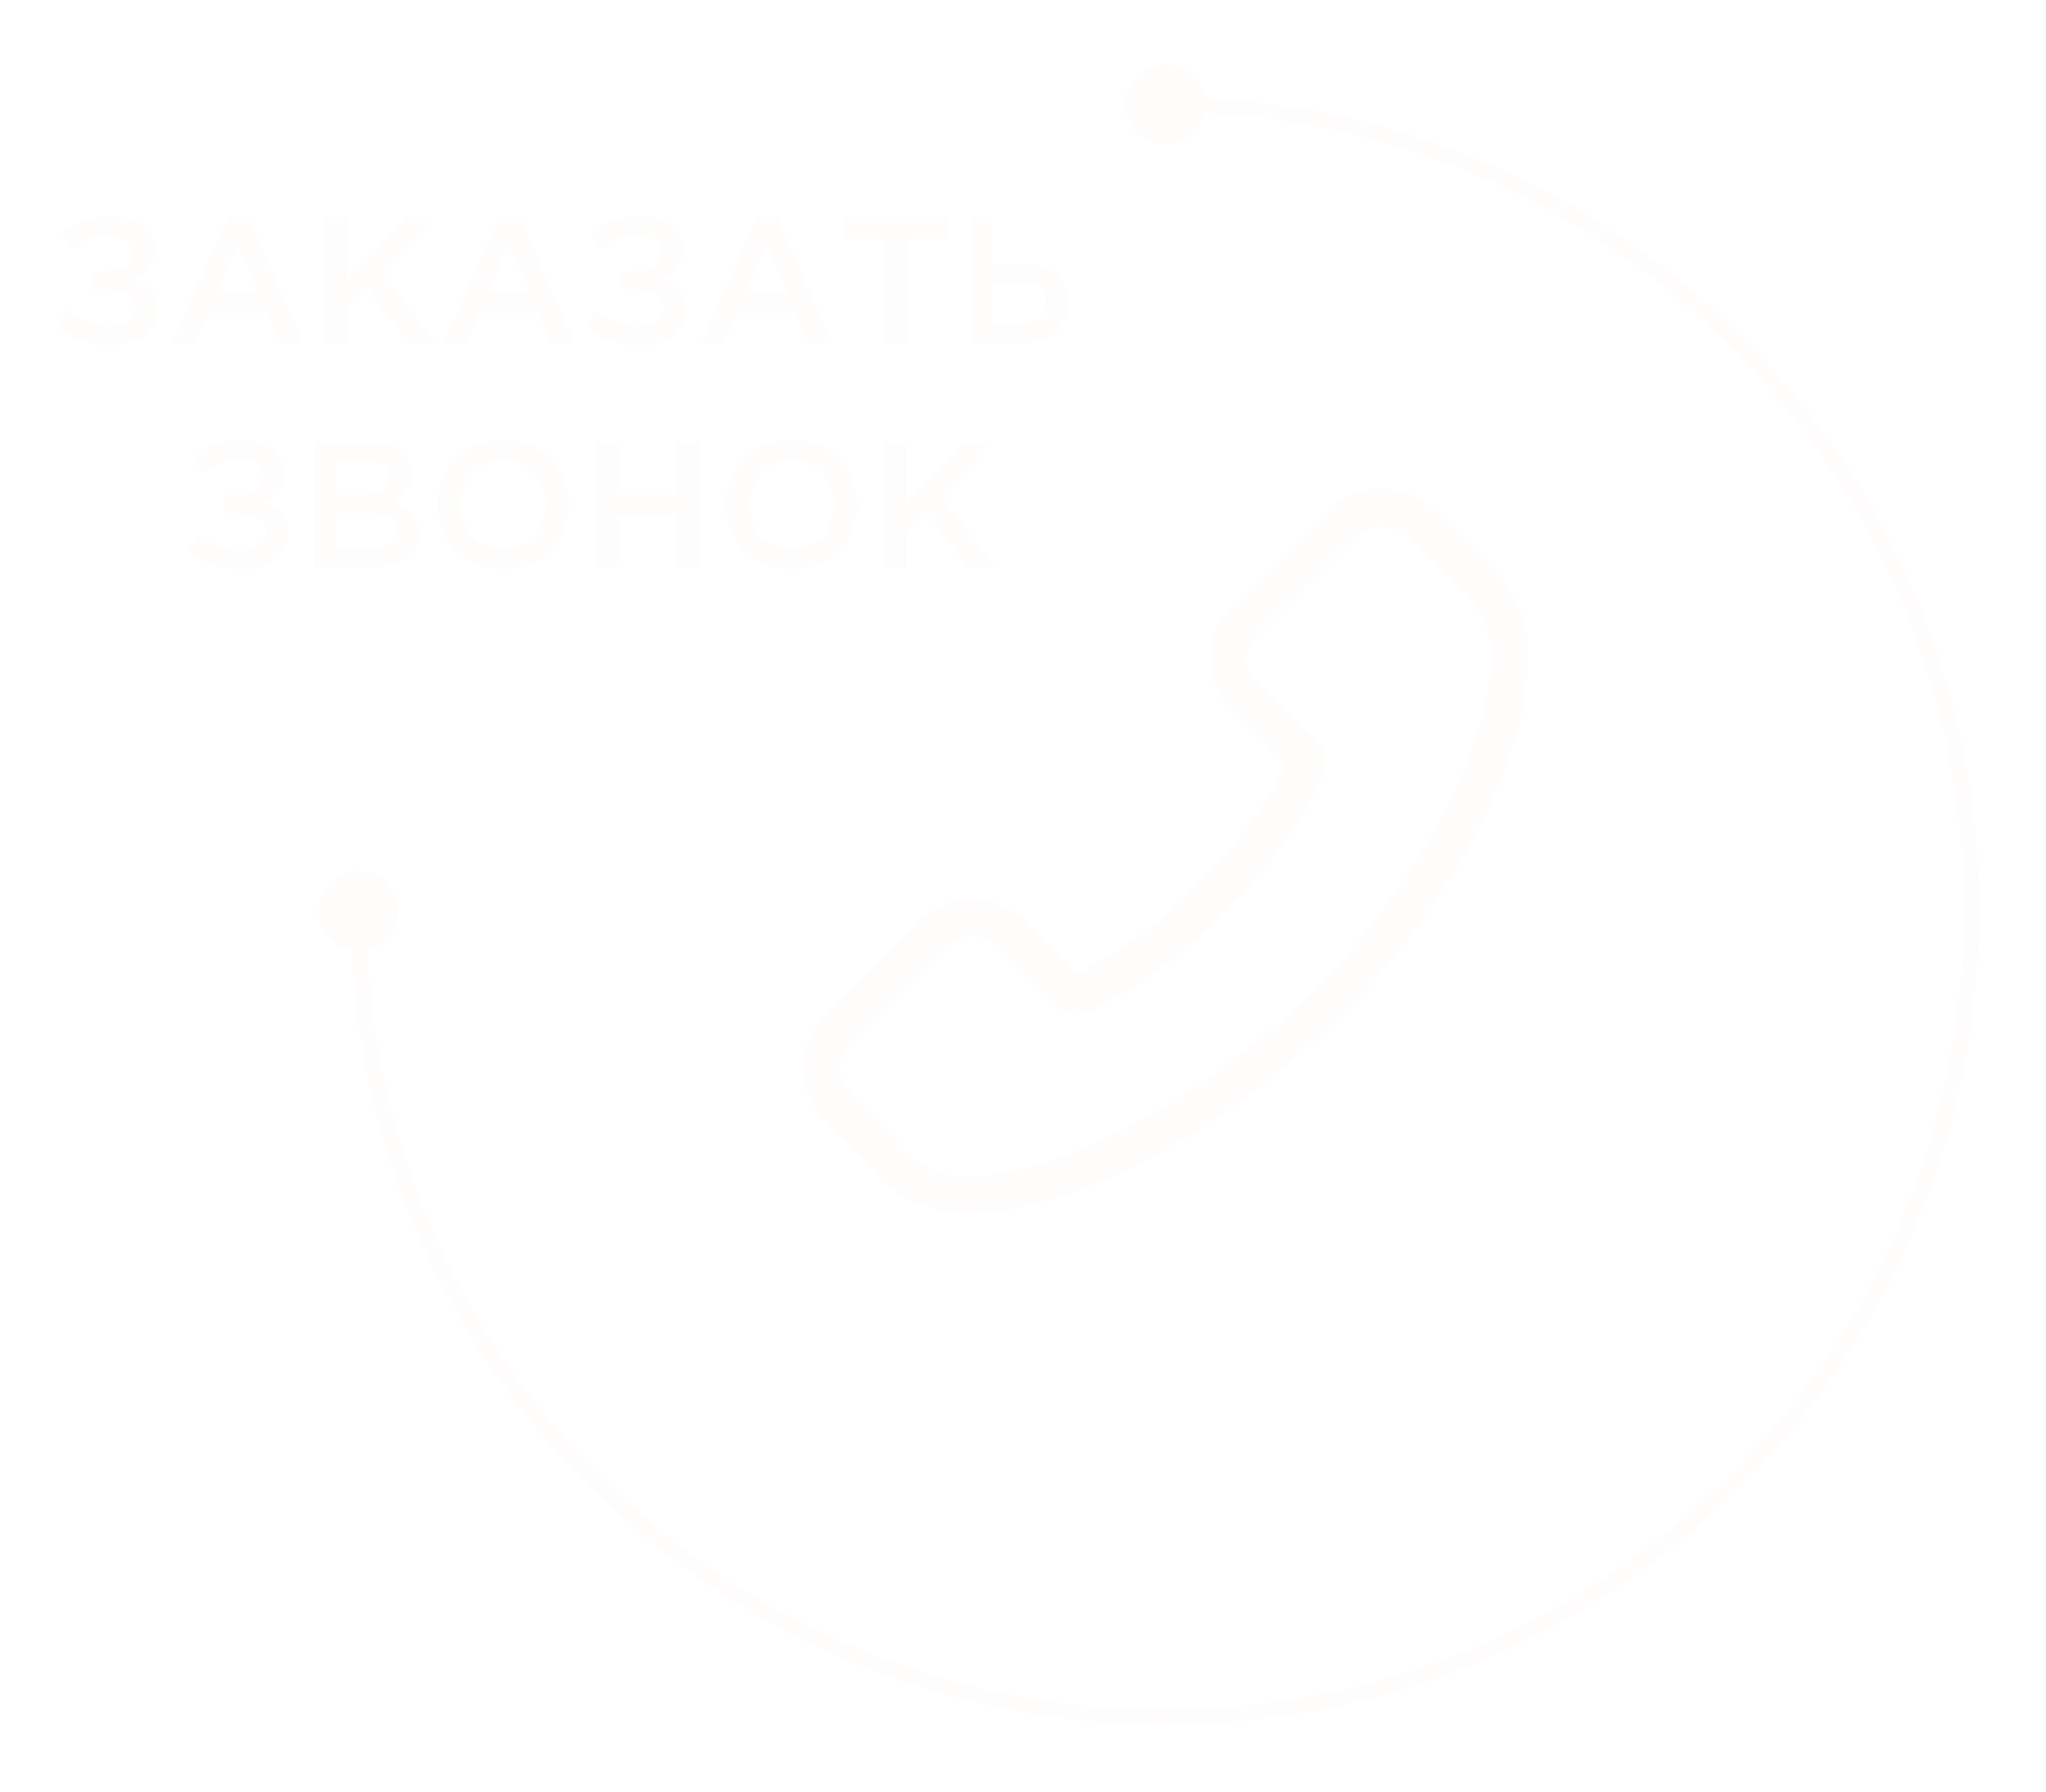 <svg width="137" height="120" viewBox="0 0 137 120" fill="none" xmlns="http://www.w3.org/2000/svg"> <g filter="url(#filter0_d_0_1)"> <path d="M7.372 14.456C9.112 14.456 10.323 15.404 10.323 16.712C10.323 17.792 9.64 18.356 8.896 18.668C9.832 18.956 10.54 19.592 10.54 20.684C10.54 22.076 9.328 23.144 7.456 23.144C5.824 23.144 4.756 22.664 3.82 21.764L4.624 20.744C5.38 21.464 6.28 21.86 7.42 21.86C8.308 21.86 9.064 21.392 9.064 20.6C9.064 19.736 8.236 19.376 7.144 19.376H6.196V18.152H7.132C8.2 18.152 8.86 17.72 8.86 16.928C8.86 16.22 8.212 15.752 7.276 15.752C6.28 15.752 5.56 16.076 4.924 16.688L4.132 15.728C4.936 14.96 5.884 14.456 7.372 14.456ZM11.553 23L15.249 14.54H16.617L20.313 23H18.753L17.901 20.972H13.929L13.065 23H11.553ZM14.469 19.664H17.361L15.909 16.304L14.469 19.664ZM21.754 23V14.6H23.23V18.824L27.226 14.6H29.038L25.546 18.212L29.194 23H27.406L24.538 19.22L23.23 20.564V23H21.754ZM29.729 23L33.425 14.54H34.793L38.489 23H36.929L36.077 20.972H32.105L31.241 23H29.729ZM32.645 19.664H35.537L34.085 16.304L32.645 19.664ZM42.786 14.456C44.526 14.456 45.738 15.404 45.738 16.712C45.738 17.792 45.054 18.356 44.31 18.668C45.246 18.956 45.954 19.592 45.954 20.684C45.954 22.076 44.742 23.144 42.87 23.144C41.238 23.144 40.17 22.664 39.234 21.764L40.038 20.744C40.794 21.464 41.694 21.86 42.834 21.86C43.722 21.86 44.478 21.392 44.478 20.6C44.478 19.736 43.65 19.376 42.558 19.376H41.61V18.152H42.546C43.614 18.152 44.274 17.72 44.274 16.928C44.274 16.22 43.626 15.752 42.69 15.752C41.694 15.752 40.974 16.076 40.338 16.688L39.546 15.728C40.35 14.96 41.298 14.456 42.786 14.456ZM46.967 23L50.663 14.54H52.031L55.727 23H54.167L53.315 20.972H49.343L48.479 23H46.967ZM49.883 19.664H52.775L51.323 16.304L49.883 19.664ZM59.232 23V15.968H56.568V14.6H63.384V15.968H60.72V23H59.232ZM64.949 23V14.6H66.413V17.624H68.345C70.229 17.624 71.501 18.56 71.501 20.252C71.501 21.944 70.277 23 68.333 23H64.949ZM66.413 21.68H68.309C69.401 21.68 70.037 21.188 70.037 20.24C70.037 19.376 69.401 18.908 68.285 18.908H66.413V21.68ZM16.125 29.456C17.866 29.456 19.078 30.404 19.078 31.712C19.078 32.792 18.393 33.356 17.649 33.668C18.585 33.956 19.294 34.592 19.294 35.684C19.294 37.076 18.081 38.144 16.209 38.144C14.578 38.144 13.509 37.664 12.573 36.764L13.377 35.744C14.133 36.464 15.034 36.86 16.174 36.86C17.061 36.86 17.817 36.392 17.817 35.6C17.817 34.736 16.989 34.376 15.898 34.376H14.95V33.152H15.886C16.953 33.152 17.613 32.72 17.613 31.928C17.613 31.22 16.965 30.752 16.029 30.752C15.034 30.752 14.313 31.076 13.678 31.688L12.886 30.728C13.69 29.96 14.637 29.456 16.125 29.456ZM21.027 38V29.6H24.795C25.755 29.6 26.511 29.864 26.991 30.344C27.363 30.716 27.555 31.172 27.555 31.76C27.555 32.768 26.979 33.308 26.355 33.632C27.339 33.968 28.023 34.532 28.023 35.696C28.023 37.196 26.787 38 24.915 38H21.027ZM22.479 33.14H24.495C25.443 33.14 26.079 32.768 26.079 31.976C26.079 31.316 25.551 30.908 24.603 30.908H22.479V33.14ZM22.479 36.692H24.927C25.935 36.692 26.547 36.296 26.547 35.516C26.547 34.808 25.983 34.388 24.819 34.388H22.479V36.692ZM33.695 38.144C31.115 38.144 29.315 36.188 29.315 33.8C29.315 31.436 31.139 29.456 33.719 29.456C36.299 29.456 38.099 31.412 38.099 33.8C38.099 36.164 36.275 38.144 33.695 38.144ZM33.719 36.788C35.387 36.788 36.551 35.456 36.551 33.8C36.551 32.168 35.363 30.812 33.695 30.812C32.027 30.812 30.863 32.144 30.863 33.8C30.863 35.432 32.051 36.788 33.719 36.788ZM39.883 38V29.6H41.359V33.092H45.367V29.6H46.843V38H45.367V34.46H41.359V38H39.883ZM53.008 38.144C50.428 38.144 48.628 36.188 48.628 33.8C48.628 31.436 50.452 29.456 53.032 29.456C55.612 29.456 57.412 31.412 57.412 33.8C57.412 36.164 55.588 38.144 53.008 38.144ZM53.032 36.788C54.7 36.788 55.864 35.456 55.864 33.8C55.864 32.168 54.676 30.812 53.008 30.812C51.34 30.812 50.176 32.144 50.176 33.8C50.176 35.432 51.364 36.788 53.032 36.788ZM59.195 38V29.6H60.671V33.824L64.667 29.6H66.479L62.987 33.212L66.635 38H64.847L61.979 34.22L60.671 35.564V38H59.195Z" fill="#FFFCFC"/> </g> <g filter="url(#filter1_d_0_1)"> <path d="M24 54.333C22.527 54.333 21.333 55.527 21.333 57C21.333 58.473 22.527 59.667 24 59.667C25.473 59.667 26.667 58.473 26.667 57C26.667 55.527 25.473 54.333 24 54.333ZM78 0.333C76.527 0.333 75.333 1.527 75.333 3C75.333 4.473 76.527 5.667 78 5.667C79.473 5.667 80.667 4.473 80.667 3C80.667 1.527 79.473 0.333 78 0.333ZM78 110.5C48.453 110.5 24.5 86.547 24.5 57H23.5C23.5 87.1 47.901 111.5 78 111.5V110.5ZM78 3.5C107.547 3.5 131.5 27.453 131.5 57H132.5C132.5 26.901 108.1 2.5 78 2.5V3.5ZM131.5 57C131.5 86.547 107.547 110.5 78 110.5V111.5C108.1 111.5 132.5 87.1 132.5 57H131.5Z" fill="#FFFCFC"/> </g> <g clip-path="url(#clip0_0_1)"> <path d="M55.4 67.85L61.45 61.75C62.45 60.75 63.8 60.15 65.05 60.15C66.4 60.15 67.6 60.7 68.65 61.75L72.15 65.25C72.3 65.15 72.5 65.05 72.65 65C72.65 65 72.7 65 72.7 64.95L72.75 64.9C73.2 64.6 73.7 64.3 74.3 64.05C77.35 62.15 80.2 59.5 83.1 55.95C84.45 54.25 85.4 52.75 86.15 51.1C85.35 50.45 84.75 49.8 84.3 49.3L82.75 47.75C81.55 46.65 80.95 45.4 80.95 44.1C80.95 42.75 81.55 41.5 82.7 40.3L87.45 35.55C87.9 35.1 88.35 34.65 88.85 34.2C89.85 33.25 91.1 32.7 92.4 32.7C93.85 32.7 95.05 33.2 96.15 34.3L99.8 37.95C101.25 39.3 102.1 41 102.3 43.1V43.15C102.4 45.75 102 48.15 100.9 51.15C99.15 55.85 96.5 60.25 92.55 65.1C87.4 70.9 81.6 75.4 75.15 78.5L75 78.55C73.1 79.4 69.5 81 65.5 81.25H64.95C62.3 81.25 60.3 80.4 58.65 78.6C58.05 77.9 57.4 77.25 56.85 76.65C56.4 76.3 56.1 75.95 55.8 75.6L55.4 75.2L55.3 75.1C53.2 72.8 53.2 70 55.4 67.85ZM57.15 73.4L57.65 73.9L57.7 74C57.95 74.3 58.15 74.55 58.4 74.75L58.55 74.9C59.15 75.5 59.85 76.2 60.55 77C61.7 78.25 63 78.8 64.95 78.8H65.35C68.85 78.55 72.05 77.15 73.95 76.3L74.05 76.25C80.2 73.3 85.75 69 90.6 63.5C94.4 58.9 96.9 54.7 98.55 50.3C99.55 47.55 99.9 45.55 99.8 43.3C99.65 41.85 99.1 40.7 98.1 39.8L94.4 36.1C93.8 35.5 93.2 35.25 92.45 35.25C91.8 35.25 91.2 35.55 90.65 36.05L90.6 36.1C90.15 36.5 89.7 36.95 89.25 37.4L84.5 42.15C83.6 43.05 83.45 43.75 83.45 44.15C83.45 44.55 83.55 45.15 84.5 46L86.1 47.6C86.65 48.2 87.3 48.85 88.15 49.55L88.25 49.65L88.35 49.8C88.8 50.4 88.85 50.95 88.6 51.75L88.55 51.95L88.5 52.15C87.65 54 86.6 55.7 85.1 57.6C82 61.4 78.9 64.25 75.6 66.3L75.45 66.4C75.05 66.6 74.65 66.8 74.3 67C74.15 67.15 73.95 67.25 73.8 67.3C73.6 67.4 73.45 67.45 73.35 67.55L73 67.8H72.9L72.75 67.85C72.45 67.95 72.25 67.95 72.1 67.95C71.6 67.95 71.15 67.75 70.7 67.3L66.95 63.55C66.35 62.95 65.8 62.7 65.1 62.7C64.35 62.7 63.65 63.15 63.25 63.55L57.15 69.65C55.95 70.85 55.9 72.1 57.15 73.4Z" fill="#FFFCFC"/> </g> <defs> <filter id="filter0_d_0_1" x="0.52" y="11.156" width="74.281" height="30.288" filterUnits="userSpaceOnUse" color-interpolation-filters="sRGB"> <feFlood flood-opacity="0" result="BackgroundImageFix"/> <feColorMatrix in="SourceAlpha" type="matrix" values="0 0 0 0 0 0 0 0 0 0 0 0 0 0 0 0 0 0 127 0" result="hardAlpha"/> <feOffset/> <feGaussianBlur stdDeviation="1.65"/> <feComposite in2="hardAlpha" operator="out"/> <feColorMatrix type="matrix" values="0 0 0 0 0.263 0 0 0 0 0.839 0 0 0 0 0.98 0 0 0 1 0"/> <feBlend mode="normal" in2="BackgroundImageFix" result="effect1_dropShadow_0_1"/> <feBlend mode="normal" in="SourceGraphic" in2="effect1_dropShadow_0_1" result="shape"/> </filter> <filter id="filter1_d_0_1" x="17.333" y="0.333" width="119.167" height="119.167" filterUnits="userSpaceOnUse" color-interpolation-filters="sRGB"> <feFlood flood-opacity="0" result="BackgroundImageFix"/> <feColorMatrix in="SourceAlpha" type="matrix" values="0 0 0 0 0 0 0 0 0 0 0 0 0 0 0 0 0 0 127 0" result="hardAlpha"/> <feOffset dy="4"/> <feGaussianBlur stdDeviation="2"/> <feComposite in2="hardAlpha" operator="out"/> <feColorMatrix type="matrix" values="0 0 0 0 0 0 0 0 0 0 0 0 0 0 0 0 0 0 0.25 0"/> <feBlend mode="normal" in2="BackgroundImageFix" result="effect1_dropShadow_0_1"/> <feBlend mode="normal" in="SourceGraphic" in2="effect1_dropShadow_0_1" result="shape"/> </filter> <clipPath id="clip0_0_1"> <rect width="50" height="50" fill="white" transform="matrix(-1 0 0 1 103 32)"/> </clipPath> </defs> </svg>
